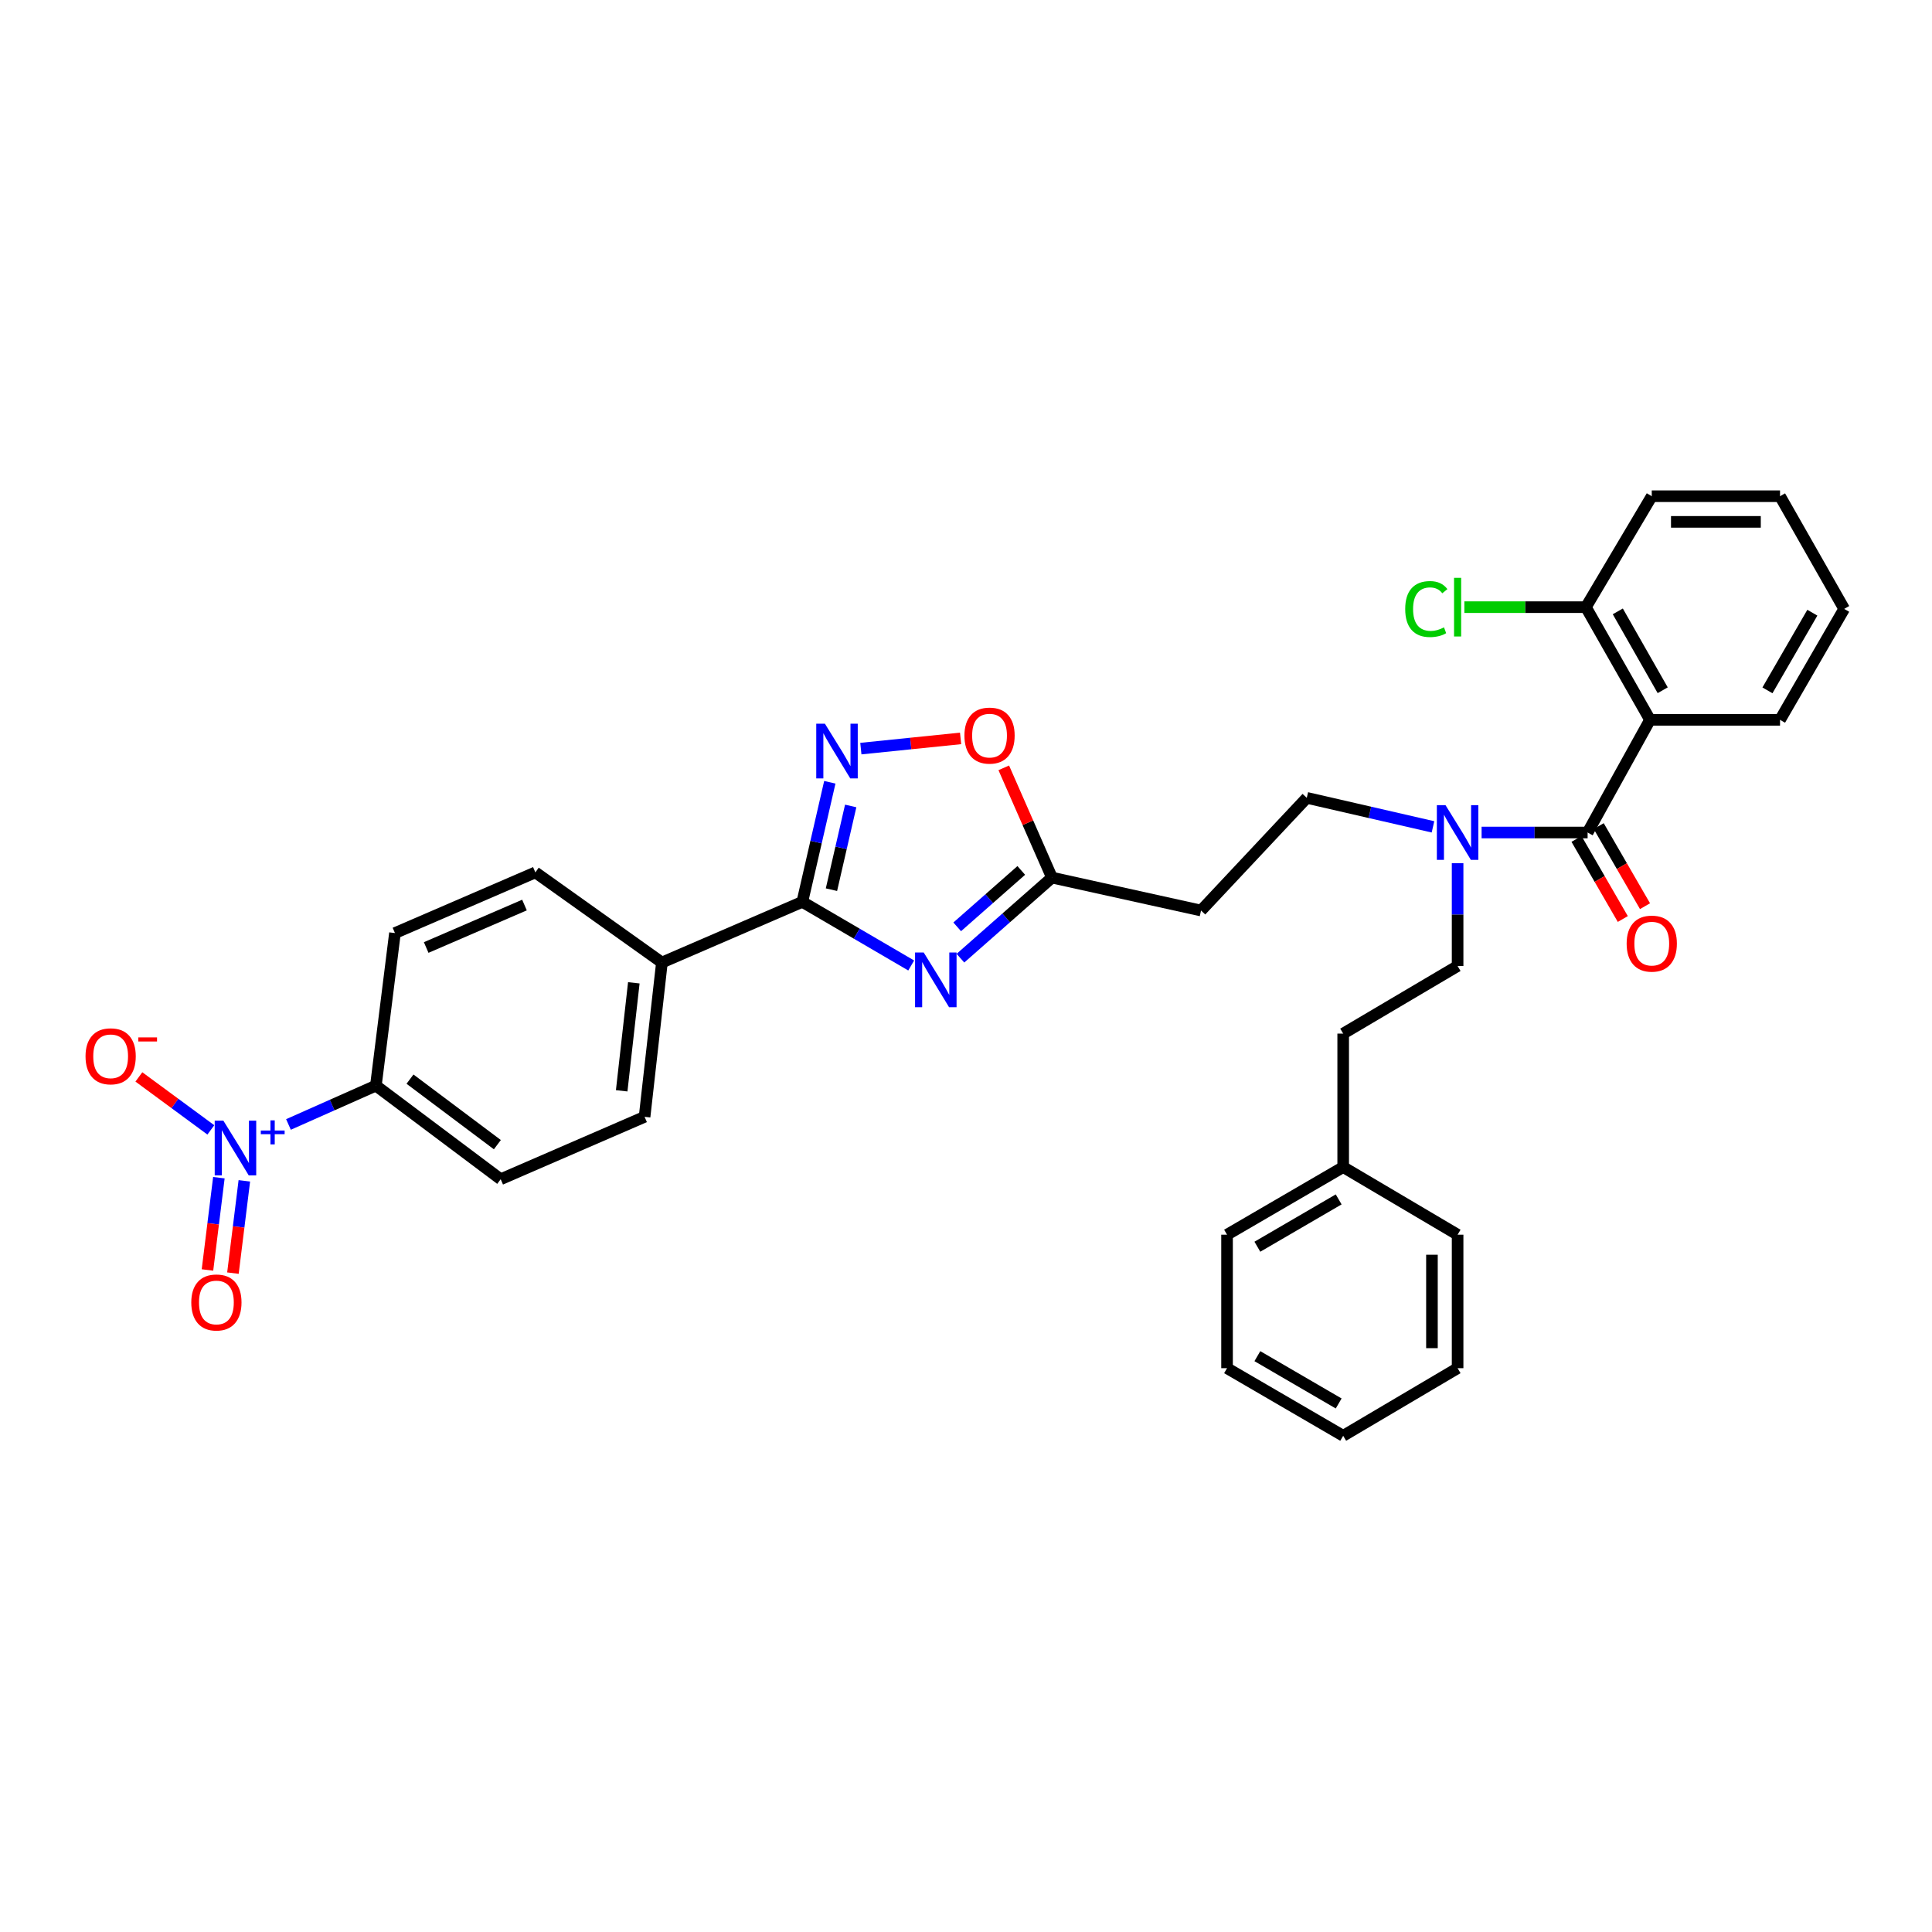 <?xml version='1.0' encoding='iso-8859-1'?>
<svg version='1.1' baseProfile='full'
              xmlns='http://www.w3.org/2000/svg'
                      xmlns:rdkit='http://www.rdkit.org/xml'
                      xmlns:xlink='http://www.w3.org/1999/xlink'
                  xml:space='preserve'
width='1000px' height='1000px' viewBox='0 0 1000 1000'>
<!-- END OF HEADER -->
<rect style='opacity:1.0;fill:#FFFFFF;stroke:none' width='1000' height='1000' x='0' y='0'> </rect>
<path class='bond-0' d='M 741.71,427.979 L 709.05,420.473' style='fill:none;fill-rule:evenodd;stroke:#0000FF;stroke-width:6px;stroke-linecap:butt;stroke-linejoin:miter;stroke-opacity:1' />
<path class='bond-0' d='M 709.05,420.473 L 676.39,412.967' style='fill:none;fill-rule:evenodd;stroke:#000000;stroke-width:6px;stroke-linecap:butt;stroke-linejoin:miter;stroke-opacity:1' />
<path class='bond-1' d='M 754.453,446.795 L 754.453,473.397' style='fill:none;fill-rule:evenodd;stroke:#0000FF;stroke-width:6px;stroke-linecap:butt;stroke-linejoin:miter;stroke-opacity:1' />
<path class='bond-1' d='M 754.453,473.397 L 754.453,500' style='fill:none;fill-rule:evenodd;stroke:#000000;stroke-width:6px;stroke-linecap:butt;stroke-linejoin:miter;stroke-opacity:1' />
<path class='bond-2' d='M 766.875,430.907 L 794.31,430.907' style='fill:none;fill-rule:evenodd;stroke:#0000FF;stroke-width:6px;stroke-linecap:butt;stroke-linejoin:miter;stroke-opacity:1' />
<path class='bond-2' d='M 794.31,430.907 L 821.745,430.907' style='fill:none;fill-rule:evenodd;stroke:#000000;stroke-width:6px;stroke-linecap:butt;stroke-linejoin:miter;stroke-opacity:1' />
<path class='bond-3' d='M 415.282,466.804 L 443.458,483.268' style='fill:none;fill-rule:evenodd;stroke:#000000;stroke-width:6px;stroke-linecap:butt;stroke-linejoin:miter;stroke-opacity:1' />
<path class='bond-3' d='M 443.458,483.268 L 471.634,499.733' style='fill:none;fill-rule:evenodd;stroke:#0000FF;stroke-width:6px;stroke-linecap:butt;stroke-linejoin:miter;stroke-opacity:1' />
<path class='bond-4' d='M 415.282,466.804 L 422.398,435.853' style='fill:none;fill-rule:evenodd;stroke:#000000;stroke-width:6px;stroke-linecap:butt;stroke-linejoin:miter;stroke-opacity:1' />
<path class='bond-4' d='M 422.398,435.853 L 429.514,404.903' style='fill:none;fill-rule:evenodd;stroke:#0000FF;stroke-width:6px;stroke-linecap:butt;stroke-linejoin:miter;stroke-opacity:1' />
<path class='bond-4' d='M 430.358,460.494 L 435.339,438.829' style='fill:none;fill-rule:evenodd;stroke:#000000;stroke-width:6px;stroke-linecap:butt;stroke-linejoin:miter;stroke-opacity:1' />
<path class='bond-4' d='M 435.339,438.829 L 440.32,417.164' style='fill:none;fill-rule:evenodd;stroke:#0000FF;stroke-width:6px;stroke-linecap:butt;stroke-linejoin:miter;stroke-opacity:1' />
<path class='bond-5' d='M 415.282,466.804 L 342.604,498.207' style='fill:none;fill-rule:evenodd;stroke:#000000;stroke-width:6px;stroke-linecap:butt;stroke-linejoin:miter;stroke-opacity:1' />
<path class='bond-6' d='M 497.117,495.957 L 520.803,475.099' style='fill:none;fill-rule:evenodd;stroke:#0000FF;stroke-width:6px;stroke-linecap:butt;stroke-linejoin:miter;stroke-opacity:1' />
<path class='bond-6' d='M 520.803,475.099 L 544.49,454.241' style='fill:none;fill-rule:evenodd;stroke:#000000;stroke-width:6px;stroke-linecap:butt;stroke-linejoin:miter;stroke-opacity:1' />
<path class='bond-6' d='M 495.448,479.734 L 512.028,465.133' style='fill:none;fill-rule:evenodd;stroke:#0000FF;stroke-width:6px;stroke-linecap:butt;stroke-linejoin:miter;stroke-opacity:1' />
<path class='bond-6' d='M 512.028,465.133 L 528.608,450.533' style='fill:none;fill-rule:evenodd;stroke:#000000;stroke-width:6px;stroke-linecap:butt;stroke-linejoin:miter;stroke-opacity:1' />
<path class='bond-7' d='M 544.49,454.241 L 532.019,425.836' style='fill:none;fill-rule:evenodd;stroke:#000000;stroke-width:6px;stroke-linecap:butt;stroke-linejoin:miter;stroke-opacity:1' />
<path class='bond-7' d='M 532.019,425.836 L 519.548,397.432' style='fill:none;fill-rule:evenodd;stroke:#FF0000;stroke-width:6px;stroke-linecap:butt;stroke-linejoin:miter;stroke-opacity:1' />
<path class='bond-8' d='M 544.49,454.241 L 621.653,471.289' style='fill:none;fill-rule:evenodd;stroke:#000000;stroke-width:6px;stroke-linecap:butt;stroke-linejoin:miter;stroke-opacity:1' />
<path class='bond-9' d='M 497.202,382.196 L 471.39,384.837' style='fill:none;fill-rule:evenodd;stroke:#FF0000;stroke-width:6px;stroke-linecap:butt;stroke-linejoin:miter;stroke-opacity:1' />
<path class='bond-9' d='M 471.39,384.837 L 445.578,387.477' style='fill:none;fill-rule:evenodd;stroke:#0000FF;stroke-width:6px;stroke-linecap:butt;stroke-linejoin:miter;stroke-opacity:1' />
<path class='bond-10' d='M 149.311,582.021 L 171.934,571.968' style='fill:none;fill-rule:evenodd;stroke:#0000FF;stroke-width:6px;stroke-linecap:butt;stroke-linejoin:miter;stroke-opacity:1' />
<path class='bond-10' d='M 171.934,571.968 L 194.556,561.915' style='fill:none;fill-rule:evenodd;stroke:#000000;stroke-width:6px;stroke-linecap:butt;stroke-linejoin:miter;stroke-opacity:1' />
<path class='bond-11' d='M 109.133,584.83 L 90.507,571.121' style='fill:none;fill-rule:evenodd;stroke:#0000FF;stroke-width:6px;stroke-linecap:butt;stroke-linejoin:miter;stroke-opacity:1' />
<path class='bond-11' d='M 90.507,571.121 L 71.881,557.412' style='fill:none;fill-rule:evenodd;stroke:#FF0000;stroke-width:6px;stroke-linecap:butt;stroke-linejoin:miter;stroke-opacity:1' />
<path class='bond-12' d='M 113.29,609.569 L 110.339,633.452' style='fill:none;fill-rule:evenodd;stroke:#0000FF;stroke-width:6px;stroke-linecap:butt;stroke-linejoin:miter;stroke-opacity:1' />
<path class='bond-12' d='M 110.339,633.452 L 107.387,657.335' style='fill:none;fill-rule:evenodd;stroke:#FF0000;stroke-width:6px;stroke-linecap:butt;stroke-linejoin:miter;stroke-opacity:1' />
<path class='bond-12' d='M 126.469,611.197 L 123.517,635.081' style='fill:none;fill-rule:evenodd;stroke:#0000FF;stroke-width:6px;stroke-linecap:butt;stroke-linejoin:miter;stroke-opacity:1' />
<path class='bond-12' d='M 123.517,635.081 L 120.565,658.964' style='fill:none;fill-rule:evenodd;stroke:#FF0000;stroke-width:6px;stroke-linecap:butt;stroke-linejoin:miter;stroke-opacity:1' />
<path class='bond-13' d='M 194.556,561.915 L 259.156,610.367' style='fill:none;fill-rule:evenodd;stroke:#000000;stroke-width:6px;stroke-linecap:butt;stroke-linejoin:miter;stroke-opacity:1' />
<path class='bond-13' d='M 212.213,558.56 L 257.433,592.476' style='fill:none;fill-rule:evenodd;stroke:#000000;stroke-width:6px;stroke-linecap:butt;stroke-linejoin:miter;stroke-opacity:1' />
<path class='bond-14' d='M 194.556,561.915 L 204.426,482.952' style='fill:none;fill-rule:evenodd;stroke:#000000;stroke-width:6px;stroke-linecap:butt;stroke-linejoin:miter;stroke-opacity:1' />
<path class='bond-15' d='M 259.156,610.367 L 333.634,578.063' style='fill:none;fill-rule:evenodd;stroke:#000000;stroke-width:6px;stroke-linecap:butt;stroke-linejoin:miter;stroke-opacity:1' />
<path class='bond-16' d='M 204.426,482.952 L 277.104,451.548' style='fill:none;fill-rule:evenodd;stroke:#000000;stroke-width:6px;stroke-linecap:butt;stroke-linejoin:miter;stroke-opacity:1' />
<path class='bond-16' d='M 220.595,490.431 L 271.469,468.448' style='fill:none;fill-rule:evenodd;stroke:#000000;stroke-width:6px;stroke-linecap:butt;stroke-linejoin:miter;stroke-opacity:1' />
<path class='bond-17' d='M 342.604,498.207 L 277.104,451.548' style='fill:none;fill-rule:evenodd;stroke:#000000;stroke-width:6px;stroke-linecap:butt;stroke-linejoin:miter;stroke-opacity:1' />
<path class='bond-18' d='M 342.604,498.207 L 333.634,578.063' style='fill:none;fill-rule:evenodd;stroke:#000000;stroke-width:6px;stroke-linecap:butt;stroke-linejoin:miter;stroke-opacity:1' />
<path class='bond-18' d='M 328.063,508.703 L 321.784,564.602' style='fill:none;fill-rule:evenodd;stroke:#000000;stroke-width:6px;stroke-linecap:butt;stroke-linejoin:miter;stroke-opacity:1' />
<path class='bond-19' d='M 621.653,471.289 L 676.39,412.967' style='fill:none;fill-rule:evenodd;stroke:#000000;stroke-width:6px;stroke-linecap:butt;stroke-linejoin:miter;stroke-opacity:1' />
<path class='bond-20' d='M 754.453,500 L 695.23,534.996' style='fill:none;fill-rule:evenodd;stroke:#000000;stroke-width:6px;stroke-linecap:butt;stroke-linejoin:miter;stroke-opacity:1' />
<path class='bond-21' d='M 695.23,534.996 L 695.23,604.082' style='fill:none;fill-rule:evenodd;stroke:#000000;stroke-width:6px;stroke-linecap:butt;stroke-linejoin:miter;stroke-opacity:1' />
<path class='bond-22' d='M 695.23,604.082 L 635.116,639.078' style='fill:none;fill-rule:evenodd;stroke:#000000;stroke-width:6px;stroke-linecap:butt;stroke-linejoin:miter;stroke-opacity:1' />
<path class='bond-22' d='M 692.894,620.807 L 650.813,645.304' style='fill:none;fill-rule:evenodd;stroke:#000000;stroke-width:6px;stroke-linecap:butt;stroke-linejoin:miter;stroke-opacity:1' />
<path class='bond-23' d='M 695.23,604.082 L 754.453,639.078' style='fill:none;fill-rule:evenodd;stroke:#000000;stroke-width:6px;stroke-linecap:butt;stroke-linejoin:miter;stroke-opacity:1' />
<path class='bond-24' d='M 635.116,639.078 L 635.116,708.171' style='fill:none;fill-rule:evenodd;stroke:#000000;stroke-width:6px;stroke-linecap:butt;stroke-linejoin:miter;stroke-opacity:1' />
<path class='bond-25' d='M 754.453,639.078 L 754.453,708.171' style='fill:none;fill-rule:evenodd;stroke:#000000;stroke-width:6px;stroke-linecap:butt;stroke-linejoin:miter;stroke-opacity:1' />
<path class='bond-25' d='M 741.174,649.442 L 741.174,697.807' style='fill:none;fill-rule:evenodd;stroke:#000000;stroke-width:6px;stroke-linecap:butt;stroke-linejoin:miter;stroke-opacity:1' />
<path class='bond-26' d='M 635.116,708.171 L 695.23,743.159' style='fill:none;fill-rule:evenodd;stroke:#000000;stroke-width:6px;stroke-linecap:butt;stroke-linejoin:miter;stroke-opacity:1' />
<path class='bond-26' d='M 650.812,701.943 L 692.893,726.435' style='fill:none;fill-rule:evenodd;stroke:#000000;stroke-width:6px;stroke-linecap:butt;stroke-linejoin:miter;stroke-opacity:1' />
<path class='bond-27' d='M 754.453,708.171 L 695.23,743.159' style='fill:none;fill-rule:evenodd;stroke:#000000;stroke-width:6px;stroke-linecap:butt;stroke-linejoin:miter;stroke-opacity:1' />
<path class='bond-28' d='M 854.049,372.585 L 821.745,430.907' style='fill:none;fill-rule:evenodd;stroke:#000000;stroke-width:6px;stroke-linecap:butt;stroke-linejoin:miter;stroke-opacity:1' />
<path class='bond-29' d='M 854.049,372.585 L 820.853,314.263' style='fill:none;fill-rule:evenodd;stroke:#000000;stroke-width:6px;stroke-linecap:butt;stroke-linejoin:miter;stroke-opacity:1' />
<path class='bond-29' d='M 860.61,357.268 L 837.372,316.443' style='fill:none;fill-rule:evenodd;stroke:#000000;stroke-width:6px;stroke-linecap:butt;stroke-linejoin:miter;stroke-opacity:1' />
<path class='bond-30' d='M 854.049,372.585 L 921.342,372.585' style='fill:none;fill-rule:evenodd;stroke:#000000;stroke-width:6px;stroke-linecap:butt;stroke-linejoin:miter;stroke-opacity:1' />
<path class='bond-31' d='M 815.998,434.231 L 827.98,454.956' style='fill:none;fill-rule:evenodd;stroke:#000000;stroke-width:6px;stroke-linecap:butt;stroke-linejoin:miter;stroke-opacity:1' />
<path class='bond-31' d='M 827.98,454.956 L 839.963,475.682' style='fill:none;fill-rule:evenodd;stroke:#FF0000;stroke-width:6px;stroke-linecap:butt;stroke-linejoin:miter;stroke-opacity:1' />
<path class='bond-31' d='M 827.493,427.584 L 839.476,448.31' style='fill:none;fill-rule:evenodd;stroke:#000000;stroke-width:6px;stroke-linecap:butt;stroke-linejoin:miter;stroke-opacity:1' />
<path class='bond-31' d='M 839.476,448.31 L 851.459,469.035' style='fill:none;fill-rule:evenodd;stroke:#FF0000;stroke-width:6px;stroke-linecap:butt;stroke-linejoin:miter;stroke-opacity:1' />
<path class='bond-32' d='M 820.853,314.263 L 789.403,314.263' style='fill:none;fill-rule:evenodd;stroke:#000000;stroke-width:6px;stroke-linecap:butt;stroke-linejoin:miter;stroke-opacity:1' />
<path class='bond-32' d='M 789.403,314.263 L 757.953,314.263' style='fill:none;fill-rule:evenodd;stroke:#00CC00;stroke-width:6px;stroke-linecap:butt;stroke-linejoin:miter;stroke-opacity:1' />
<path class='bond-33' d='M 820.853,314.263 L 854.949,256.841' style='fill:none;fill-rule:evenodd;stroke:#000000;stroke-width:6px;stroke-linecap:butt;stroke-linejoin:miter;stroke-opacity:1' />
<path class='bond-34' d='M 921.342,372.585 L 954.545,315.163' style='fill:none;fill-rule:evenodd;stroke:#000000;stroke-width:6px;stroke-linecap:butt;stroke-linejoin:miter;stroke-opacity:1' />
<path class='bond-34' d='M 914.827,357.325 L 938.07,317.129' style='fill:none;fill-rule:evenodd;stroke:#000000;stroke-width:6px;stroke-linecap:butt;stroke-linejoin:miter;stroke-opacity:1' />
<path class='bond-35' d='M 854.949,256.841 L 921.342,256.841' style='fill:none;fill-rule:evenodd;stroke:#000000;stroke-width:6px;stroke-linecap:butt;stroke-linejoin:miter;stroke-opacity:1' />
<path class='bond-35' d='M 864.908,270.119 L 911.383,270.119' style='fill:none;fill-rule:evenodd;stroke:#000000;stroke-width:6px;stroke-linecap:butt;stroke-linejoin:miter;stroke-opacity:1' />
<path class='bond-36' d='M 954.545,315.163 L 921.342,256.841' style='fill:none;fill-rule:evenodd;stroke:#000000;stroke-width:6px;stroke-linecap:butt;stroke-linejoin:miter;stroke-opacity:1' />
<path  class='atom-0' d='M 748.193 416.747
L 757.473 431.747
Q 758.393 433.227, 759.873 435.907
Q 761.353 438.587, 761.433 438.747
L 761.433 416.747
L 765.193 416.747
L 765.193 445.067
L 761.313 445.067
L 751.353 428.667
Q 750.193 426.747, 748.953 424.547
Q 747.753 422.347, 747.393 421.667
L 747.393 445.067
L 743.713 445.067
L 743.713 416.747
L 748.193 416.747
' fill='#0000FF'/>
<path  class='atom-2' d='M 478.115 493.018
L 487.395 508.018
Q 488.315 509.498, 489.795 512.178
Q 491.275 514.858, 491.355 515.018
L 491.355 493.018
L 495.115 493.018
L 495.115 521.338
L 491.235 521.338
L 481.275 504.938
Q 480.115 503.018, 478.875 500.818
Q 477.675 498.618, 477.315 497.938
L 477.315 521.338
L 473.635 521.338
L 473.635 493.018
L 478.115 493.018
' fill='#0000FF'/>
<path  class='atom-4' d='M 499.186 380.743
Q 499.186 373.943, 502.546 370.143
Q 505.906 366.343, 512.186 366.343
Q 518.466 366.343, 521.826 370.143
Q 525.186 373.943, 525.186 380.743
Q 525.186 387.623, 521.786 391.543
Q 518.386 395.423, 512.186 395.423
Q 505.946 395.423, 502.546 391.543
Q 499.186 387.663, 499.186 380.743
M 512.186 392.223
Q 516.506 392.223, 518.826 389.343
Q 521.186 386.423, 521.186 380.743
Q 521.186 375.183, 518.826 372.383
Q 516.506 369.543, 512.186 369.543
Q 507.866 369.543, 505.506 372.343
Q 503.186 375.143, 503.186 380.743
Q 503.186 386.463, 505.506 389.343
Q 507.866 392.223, 512.186 392.223
' fill='#FF0000'/>
<path  class='atom-5' d='M 426.97 374.581
L 436.25 389.581
Q 437.17 391.061, 438.65 393.741
Q 440.13 396.421, 440.21 396.581
L 440.21 374.581
L 443.97 374.581
L 443.97 402.901
L 440.09 402.901
L 430.13 386.501
Q 428.97 384.581, 427.73 382.381
Q 426.53 380.181, 426.17 379.501
L 426.17 402.901
L 422.49 402.901
L 422.49 374.581
L 426.97 374.581
' fill='#0000FF'/>
<path  class='atom-6' d='M 115.618 580.051
L 124.898 595.051
Q 125.818 596.531, 127.298 599.211
Q 128.778 601.891, 128.858 602.051
L 128.858 580.051
L 132.618 580.051
L 132.618 608.371
L 128.738 608.371
L 118.778 591.971
Q 117.618 590.051, 116.378 587.851
Q 115.178 585.651, 114.818 584.971
L 114.818 608.371
L 111.138 608.371
L 111.138 580.051
L 115.618 580.051
' fill='#0000FF'/>
<path  class='atom-6' d='M 134.994 585.156
L 139.984 585.156
L 139.984 579.902
L 142.201 579.902
L 142.201 585.156
L 147.323 585.156
L 147.323 587.057
L 142.201 587.057
L 142.201 592.337
L 139.984 592.337
L 139.984 587.057
L 134.994 587.057
L 134.994 585.156
' fill='#0000FF'/>
<path  class='atom-8' d='M 44.271 546.739
Q 44.271 539.939, 47.631 536.139
Q 50.991 532.339, 57.271 532.339
Q 63.551 532.339, 66.911 536.139
Q 70.271 539.939, 70.271 546.739
Q 70.271 553.619, 66.871 557.539
Q 63.471 561.419, 57.271 561.419
Q 51.031 561.419, 47.631 557.539
Q 44.271 553.659, 44.271 546.739
M 57.271 558.219
Q 61.591 558.219, 63.911 555.339
Q 66.271 552.419, 66.271 546.739
Q 66.271 541.179, 63.911 538.379
Q 61.591 535.539, 57.271 535.539
Q 52.951 535.539, 50.591 538.339
Q 48.271 541.139, 48.271 546.739
Q 48.271 552.459, 50.591 555.339
Q 52.951 558.219, 57.271 558.219
' fill='#FF0000'/>
<path  class='atom-8' d='M 71.591 536.962
L 81.28 536.962
L 81.28 539.074
L 71.591 539.074
L 71.591 536.962
' fill='#FF0000'/>
<path  class='atom-9' d='M 99.008 674.154
Q 99.008 667.354, 102.368 663.554
Q 105.728 659.754, 112.008 659.754
Q 118.288 659.754, 121.648 663.554
Q 125.008 667.354, 125.008 674.154
Q 125.008 681.034, 121.608 684.954
Q 118.208 688.834, 112.008 688.834
Q 105.768 688.834, 102.368 684.954
Q 99.008 681.074, 99.008 674.154
M 112.008 685.634
Q 116.328 685.634, 118.648 682.754
Q 121.008 679.834, 121.008 674.154
Q 121.008 668.594, 118.648 665.794
Q 116.328 662.954, 112.008 662.954
Q 107.688 662.954, 105.328 665.754
Q 103.008 668.554, 103.008 674.154
Q 103.008 679.874, 105.328 682.754
Q 107.688 685.634, 112.008 685.634
' fill='#FF0000'/>
<path  class='atom-28' d='M 841.949 488.417
Q 841.949 481.617, 845.309 477.817
Q 848.669 474.017, 854.949 474.017
Q 861.229 474.017, 864.589 477.817
Q 867.949 481.617, 867.949 488.417
Q 867.949 495.297, 864.549 499.217
Q 861.149 503.097, 854.949 503.097
Q 848.709 503.097, 845.309 499.217
Q 841.949 495.337, 841.949 488.417
M 854.949 499.897
Q 859.269 499.897, 861.589 497.017
Q 863.949 494.097, 863.949 488.417
Q 863.949 482.857, 861.589 480.057
Q 859.269 477.217, 854.949 477.217
Q 850.629 477.217, 848.269 480.017
Q 845.949 482.817, 845.949 488.417
Q 845.949 494.137, 848.269 497.017
Q 850.629 499.897, 854.949 499.897
' fill='#FF0000'/>
<path  class='atom-29' d='M 727.333 315.243
Q 727.333 308.203, 730.613 304.523
Q 733.933 300.803, 740.213 300.803
Q 746.053 300.803, 749.173 304.923
L 746.533 307.083
Q 744.253 304.083, 740.213 304.083
Q 735.933 304.083, 733.653 306.963
Q 731.413 309.803, 731.413 315.243
Q 731.413 320.843, 733.733 323.723
Q 736.093 326.603, 740.653 326.603
Q 743.773 326.603, 747.413 324.723
L 748.533 327.723
Q 747.053 328.683, 744.813 329.243
Q 742.573 329.803, 740.093 329.803
Q 733.933 329.803, 730.613 326.043
Q 727.333 322.283, 727.333 315.243
' fill='#00CC00'/>
<path  class='atom-29' d='M 752.613 299.083
L 756.293 299.083
L 756.293 329.443
L 752.613 329.443
L 752.613 299.083
' fill='#00CC00'/>
</svg>
